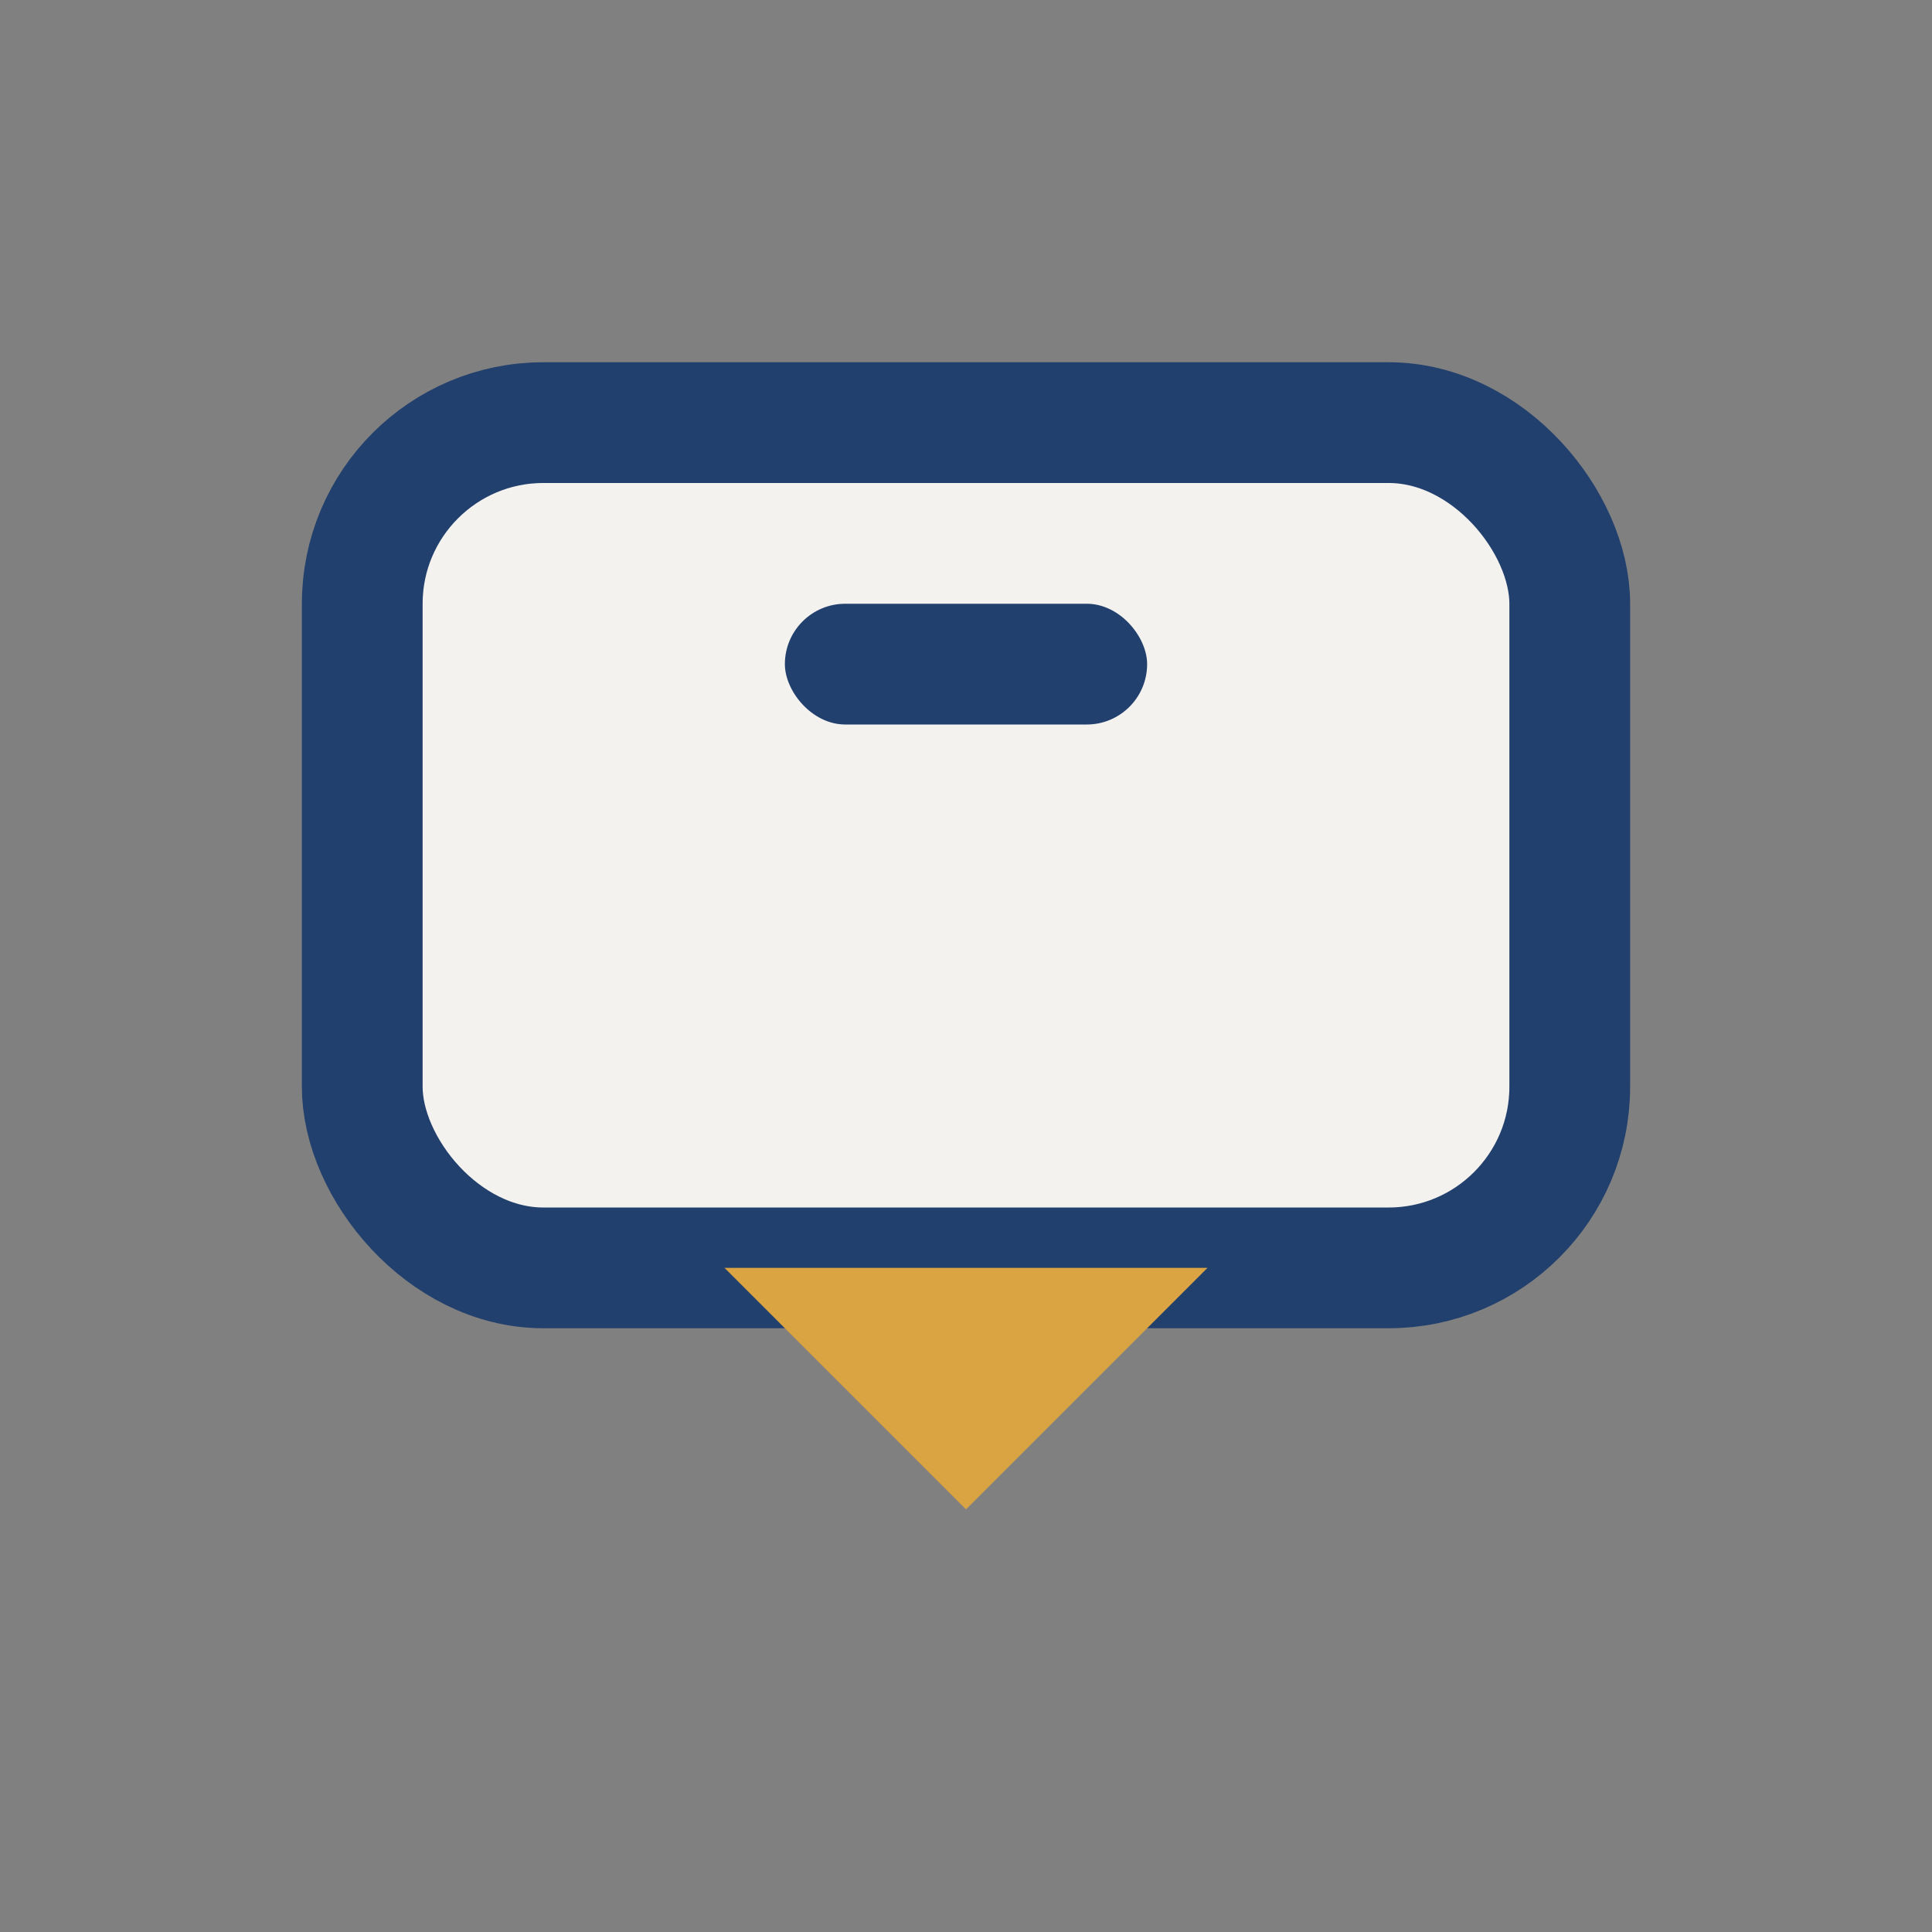 <?xml version="1.0" encoding="UTF-8"?>
<svg xmlns="http://www.w3.org/2000/svg" width="32" height="32" viewBox="0 0 32 32"><rect x="0" y="0" width="32" height="32" fill="#808080" stroke="none"/><rect x="6" y="7" width="20" height="14" rx="3" fill="#F4F2EF" stroke="#21406D" stroke-width="2"/><polygon points="12,21 16,25 20,21" fill="#D9A441"/><rect x="13" y="10" width="6" height="2" rx="1" fill="#21406D"/></svg>